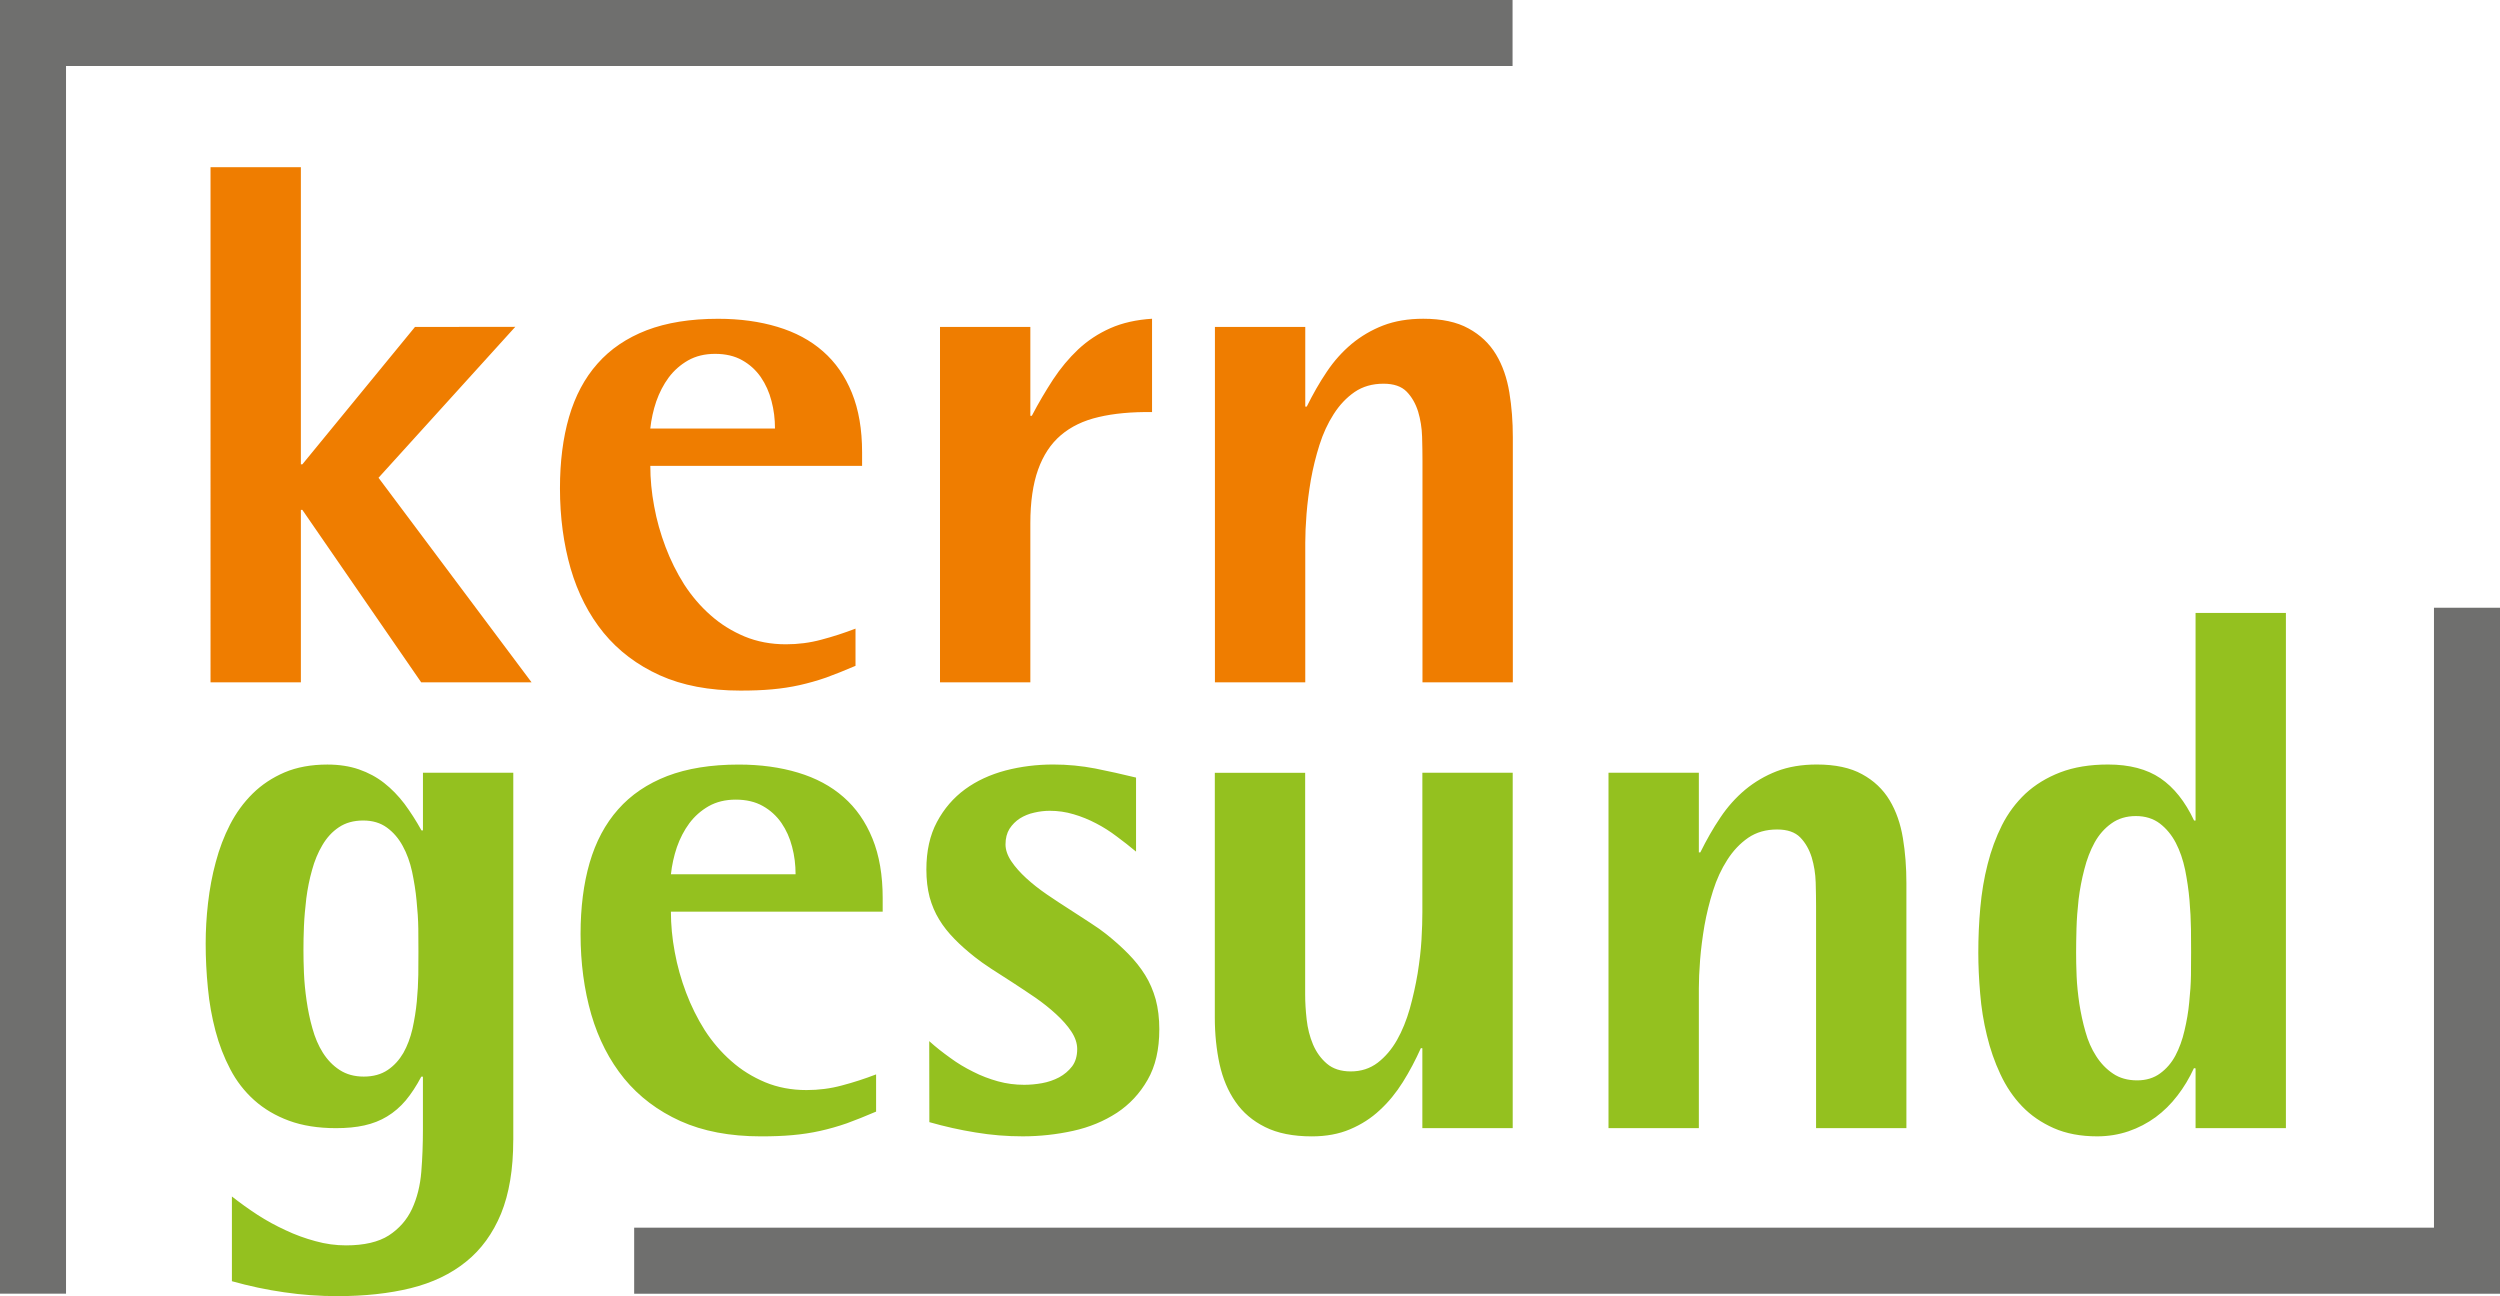 <?xml version="1.0" encoding="UTF-8"?>
<svg id="Ebene_1" data-name="Ebene 1" xmlns="http://www.w3.org/2000/svg" viewBox="0 0 208.178 107.93">
  <defs>
    <style>
      .cls-1 {
        fill: #6f6f6e;
      }

      .cls-1, .cls-2, .cls-3 {
        stroke-width: 0px;
      }

      .cls-2 {
        fill: #ef7d00;
      }

      .cls-3 {
        fill: #94c11f;
      }
    </style>
  </defs>
  <path class="cls-3" d="M182.828,93.941v-4.974l-.135-.021c-.383.829-.839,1.596-1.378,2.29-.539.704-1.14,1.295-1.813,1.793-.684.497-1.43.891-2.248,1.171-.819.28-1.7.425-2.622.425-1.378,0-2.58-.228-3.616-.684-1.026-.456-1.907-1.057-2.642-1.824-.725-.756-1.326-1.647-1.803-2.673-.477-1.016-.85-2.093-1.119-3.223-.28-1.14-.466-2.301-.56-3.482-.104-1.181-.156-2.321-.156-3.409,0-1.243.052-2.487.166-3.741.114-1.254.311-2.466.611-3.627.29-1.161.694-2.249,1.192-3.243.508-1.005,1.16-1.876,1.958-2.632.808-.746,1.772-1.337,2.901-1.772,1.14-.435,2.456-.652,3.979-.652,1.782,0,3.233.383,4.352,1.14,1.13.766,2.062,1.938,2.808,3.523h.124v-17.284h7.523v42.898h-7.523ZM182.456,79.341c0-.549,0-1.213-.011-1.979-.01-.767-.052-1.575-.124-2.414-.072-.839-.197-1.678-.363-2.518-.176-.839-.435-1.585-.777-2.248-.342-.653-.787-1.192-1.326-1.606-.549-.414-1.212-.622-2-.622s-1.471.208-2.031.612c-.57.404-1.036.933-1.399,1.585-.363.663-.653,1.409-.86,2.238-.217.829-.373,1.658-.477,2.497-.093.839-.155,1.658-.176,2.435-.021.777-.031,1.451-.031,2.021,0,.539.01,1.191.041,1.938.031.746.114,1.523.228,2.31.125.788.29,1.565.508,2.321.207.757.508,1.441.891,2.031.384.601.85,1.088,1.409,1.461.549.373,1.223.56,2.01.56.746,0,1.388-.197,1.907-.58.528-.383.953-.881,1.274-1.482.321-.611.58-1.306.756-2.083.186-.777.322-1.565.394-2.352.083-.788.135-1.544.145-2.259.011-.725.011-1.347.011-1.865ZM151.226,93.941v-18.465c0-.58-.01-1.243-.031-1.99-.021-.736-.135-1.43-.332-2.093-.207-.653-.518-1.212-.953-1.658-.435-.446-1.078-.663-1.927-.663-.933,0-1.73.228-2.414.694-.674.467-1.254,1.078-1.741,1.844-.487.757-.88,1.606-1.181,2.56-.301.953-.539,1.917-.715,2.901-.166.985-.29,1.938-.363,2.86-.072.922-.104,1.71-.104,2.383v11.626h-7.523v-29.594h7.523v6.632h.124c.508-1.026,1.057-2,1.668-2.901.601-.901,1.295-1.668,2.072-2.321.777-.642,1.658-1.161,2.621-1.534.974-.373,2.083-.56,3.337-.56,1.544,0,2.798.269,3.772.808.974.528,1.741,1.254,2.29,2.166.549.912.912,1.969,1.109,3.16.197,1.192.29,2.435.29,3.73v20.413h-7.523ZM118.441,93.941v-6.652l-.124-.01c-.446.995-.943,1.938-1.502,2.829-.56.891-1.191,1.668-1.917,2.332-.715.673-1.544,1.202-2.476,1.596-.922.394-1.99.591-3.181.591-1.565,0-2.86-.259-3.896-.777-1.026-.508-1.855-1.212-2.466-2.103-.622-.892-1.057-1.938-1.326-3.14-.259-1.202-.394-2.497-.394-3.865v-20.392h7.523v18.465c0,.643.041,1.337.124,2.073.083.746.259,1.44.528,2.082.28.653.663,1.182,1.161,1.606.497.425,1.16.642,1.989.642.85,0,1.596-.238,2.238-.725.632-.487,1.171-1.119,1.606-1.886.435-.766.788-1.637,1.067-2.611.27-.974.487-1.948.653-2.933.155-.984.269-1.917.321-2.808.052-.891.073-1.647.073-2.28v-11.626h7.523v29.594h-7.523ZM96.536,85.734c0,1.658-.321,3.057-.974,4.186-.642,1.129-1.503,2.051-2.559,2.746-1.068.694-2.28,1.202-3.647,1.502-1.357.3-2.767.456-4.196.456-1.316,0-2.622-.104-3.917-.322-1.296-.207-2.58-.497-3.855-.86l-.01-6.746c.549.497,1.13.953,1.741,1.388.601.446,1.243.829,1.917,1.161.663.342,1.358.601,2.062.798.715.197,1.441.29,2.187.29.466,0,.964-.042,1.482-.135.518-.093.995-.259,1.43-.487.435-.238.788-.539,1.078-.912.28-.373.425-.86.425-1.441,0-.487-.166-.974-.487-1.461-.322-.487-.746-.964-1.264-1.44-.518-.477-1.098-.943-1.741-1.388-.653-.446-1.295-.871-1.917-1.275-.632-.404-1.223-.788-1.772-1.14-.539-.352-.984-.674-1.337-.953-.642-.508-1.223-1.016-1.71-1.523-.497-.508-.922-1.036-1.264-1.606-.352-.57-.611-1.192-.798-1.865-.176-.684-.27-1.45-.27-2.3,0-1.534.29-2.86.881-3.959.591-1.109,1.368-2.01,2.342-2.725.964-.705,2.093-1.223,3.368-1.564,1.275-.332,2.601-.497,3.979-.497,1.191,0,2.352.114,3.492.332,1.129.228,2.269.477,3.398.756v6.165c-.508-.425-1.036-.839-1.596-1.254-.559-.425-1.129-.788-1.73-1.098-.591-.311-1.223-.57-1.865-.757-.653-.197-1.316-.29-2-.29-.425,0-.86.052-1.295.155-.435.093-.829.259-1.182.477-.352.228-.642.518-.87.87-.217.352-.331.788-.331,1.295,0,.456.166.932.487,1.409.321.477.736.943,1.244,1.409.508.466,1.077.912,1.71,1.347.642.435,1.264.85,1.886,1.243.622.404,1.202.777,1.741,1.13.549.352.984.663,1.305.922.695.549,1.306,1.099,1.855,1.658.549.56,1.015,1.14,1.399,1.762.383.611.673,1.295.881,2.031.197.736.301,1.575.301,2.508ZM55.867,75.911c0,1.088.104,2.217.321,3.368.208,1.15.529,2.28.943,3.378.415,1.099.933,2.145,1.554,3.129.632.974,1.368,1.834,2.207,2.57.839.746,1.782,1.326,2.818,1.762,1.047.435,2.197.653,3.451.653,1.005,0,1.99-.124,2.943-.383.953-.249,1.907-.56,2.85-.922v3.098c-.892.383-1.7.705-2.435.974-.746.259-1.482.467-2.217.632-.746.166-1.502.28-2.301.352-.787.073-1.668.104-2.632.104-2.59,0-4.829-.425-6.714-1.275-1.875-.85-3.44-2.031-4.673-3.533-1.233-1.513-2.145-3.295-2.746-5.346-.591-2.052-.891-4.279-.891-6.694,0-2.207.249-4.186.756-5.937.508-1.74,1.295-3.233,2.373-4.445,1.067-1.212,2.435-2.134,4.093-2.777,1.658-.632,3.637-.953,5.948-.953,1.824,0,3.471.228,4.942.673,1.482.446,2.746,1.119,3.782,2.031,1.046.912,1.844,2.062,2.414,3.461.57,1.399.85,3.057.85,4.953v1.129h-17.636ZM66.249,72.803c0-.788-.093-1.555-.29-2.29-.187-.736-.487-1.399-.891-1.99-.404-.58-.922-1.057-1.554-1.409-.622-.352-1.378-.528-2.248-.528s-1.617.186-2.259.549c-.632.363-1.171.839-1.606,1.42-.435.59-.778,1.254-1.036,1.989-.249.736-.414,1.492-.497,2.259h10.382ZM42.739,94.936c0,2.435-.342,4.466-1.015,6.124-.684,1.648-1.648,2.985-2.912,4-1.264,1.026-2.808,1.762-4.611,2.208-1.813.445-3.844.663-6.093.663-1.492,0-2.974-.103-4.445-.321-1.461-.207-2.912-.518-4.352-.922v-7.056c.674.528,1.378,1.036,2.124,1.523.746.487,1.534.912,2.342,1.285.808.384,1.637.684,2.487.912.85.238,1.7.352,2.549.352,1.513,0,2.704-.28,3.565-.829.86-.56,1.502-1.295,1.927-2.197.425-.912.684-1.948.777-3.098.093-1.15.135-2.321.135-3.513v-4.414h-.135c-.404.767-.839,1.43-1.295,1.979-.466.549-.984.994-1.554,1.337-.56.342-1.192.591-1.896.746-.694.156-1.482.228-2.352.228-1.492,0-2.808-.208-3.927-.622-1.119-.414-2.082-.984-2.901-1.72-.808-.725-1.471-1.586-1.979-2.56-.518-.984-.933-2.051-1.233-3.191-.3-1.14-.518-2.331-.632-3.564-.124-1.244-.186-2.477-.186-3.71,0-1.098.062-2.217.197-3.388.135-1.161.342-2.301.643-3.399.29-1.098.684-2.145,1.191-3.129.508-.984,1.14-1.845,1.886-2.58.746-.736,1.637-1.326,2.653-1.762,1.026-.435,2.217-.652,3.565-.652.974,0,1.855.135,2.632.404.777.27,1.471.642,2.093,1.13.622.487,1.182,1.067,1.689,1.73.497.674.974,1.409,1.42,2.217h.124v-4.798h7.523v30.588ZM34.843,79.279c0-.549,0-1.191-.01-1.948-.01-.746-.062-1.523-.145-2.332-.073-.808-.208-1.616-.373-2.414-.176-.798-.435-1.513-.777-2.135-.342-.632-.777-1.14-1.316-1.534-.539-.394-1.191-.591-1.979-.591s-1.461.186-2.021.56c-.56.373-1.015.871-1.378,1.492-.363.611-.653,1.305-.86,2.072-.217.767-.373,1.555-.477,2.352-.093.798-.166,1.575-.197,2.321-.031.746-.041,1.409-.041,1.969,0,.549.01,1.192.041,1.927.031.736.104,1.503.218,2.29.114.787.269,1.565.487,2.321.208.757.497,1.44.87,2.031.383.601.839,1.078,1.399,1.44.56.363,1.223.549,2.01.549s1.451-.186,1.99-.549c.539-.363.964-.839,1.305-1.42.332-.591.58-1.254.756-2,.166-.757.29-1.513.363-2.28.073-.767.114-1.513.125-2.228.01-.715.01-1.347.01-1.896Z"/>
  <path class="cls-2" d="M118.451,56.82v-18.465c0-.58-.01-1.243-.031-1.989-.021-.736-.135-1.43-.331-2.093-.207-.653-.518-1.212-.953-1.658-.435-.446-1.078-.663-1.927-.663-.933,0-1.73.228-2.414.694-.674.466-1.254,1.078-1.741,1.844-.487.757-.88,1.606-1.181,2.56-.301.953-.539,1.917-.715,2.901-.166.984-.29,1.938-.363,2.86-.073.922-.104,1.71-.104,2.383v11.626h-7.523v-29.594h7.523v6.632h.124c.508-1.025,1.057-1.999,1.669-2.901.601-.901,1.295-1.669,2.072-2.321.777-.642,1.658-1.161,2.622-1.534.974-.373,2.083-.559,3.337-.559,1.543,0,2.797.269,3.771.808.974.528,1.741,1.254,2.29,2.165.549.912.912,1.969,1.109,3.161.197,1.192.29,2.435.29,3.73v20.413h-7.523ZM95.933,34.314c-1.7-.021-3.181.114-4.446.414-1.264.29-2.311.798-3.15,1.513-.839.715-1.471,1.679-1.896,2.87-.425,1.192-.643,2.684-.643,4.466v13.242h-7.523v-29.594h7.523v7.399h.124c.56-1.078,1.161-2.083,1.772-3.026.622-.943,1.316-1.772,2.093-2.508.777-.725,1.668-1.316,2.674-1.761,1.005-.446,2.165-.704,3.471-.787v7.771ZM54.152,38.79c0,1.088.104,2.217.321,3.368.207,1.15.528,2.28.943,3.378.415,1.099.933,2.145,1.555,3.13.632.974,1.368,1.834,2.207,2.57.839.746,1.782,1.326,2.818,1.762,1.047.435,2.197.653,3.451.653,1.005,0,1.989-.124,2.942-.383.953-.249,1.907-.56,2.85-.922v3.098c-.891.383-1.7.705-2.435.974-.746.259-1.482.466-2.218.632-.746.166-1.502.28-2.3.352-.787.073-1.668.104-2.632.104-2.59,0-4.829-.425-6.715-1.275-1.875-.85-3.44-2.031-4.673-3.533-1.233-1.513-2.145-3.295-2.746-5.347-.59-2.052-.891-4.279-.891-6.694,0-2.207.249-4.186.756-5.937.508-1.741,1.295-3.233,2.373-4.445,1.067-1.212,2.435-2.134,4.093-2.777,1.658-.632,3.637-.953,5.948-.953,1.824,0,3.471.228,4.943.673,1.482.446,2.746,1.119,3.782,2.031,1.047.912,1.844,2.062,2.414,3.461.57,1.399.85,3.057.85,4.953v1.129h-17.636ZM64.534,35.682c0-.788-.093-1.555-.29-2.29-.187-.736-.487-1.399-.891-1.989-.404-.58-.922-1.057-1.555-1.409-.622-.352-1.378-.528-2.249-.528s-1.617.186-2.259.549c-.632.363-1.171.839-1.606,1.42-.435.59-.777,1.254-1.036,1.989-.249.736-.414,1.492-.497,2.259h10.382ZM35.074,56.82l-9.896-14.361h-.124v14.361h-7.523V13.922h7.523v24.744h.124l9.378-11.44,8.352-.01-11.388,12.569,12.745,17.035h-9.191Z"/>
  <path class="cls-1" d="M125.953,0v5.498H5.498v102.23H0V0h125.953ZM208.178,50.607v57.123H52.808v-5.498h149.872v-51.624h5.498Z"/>
</svg>